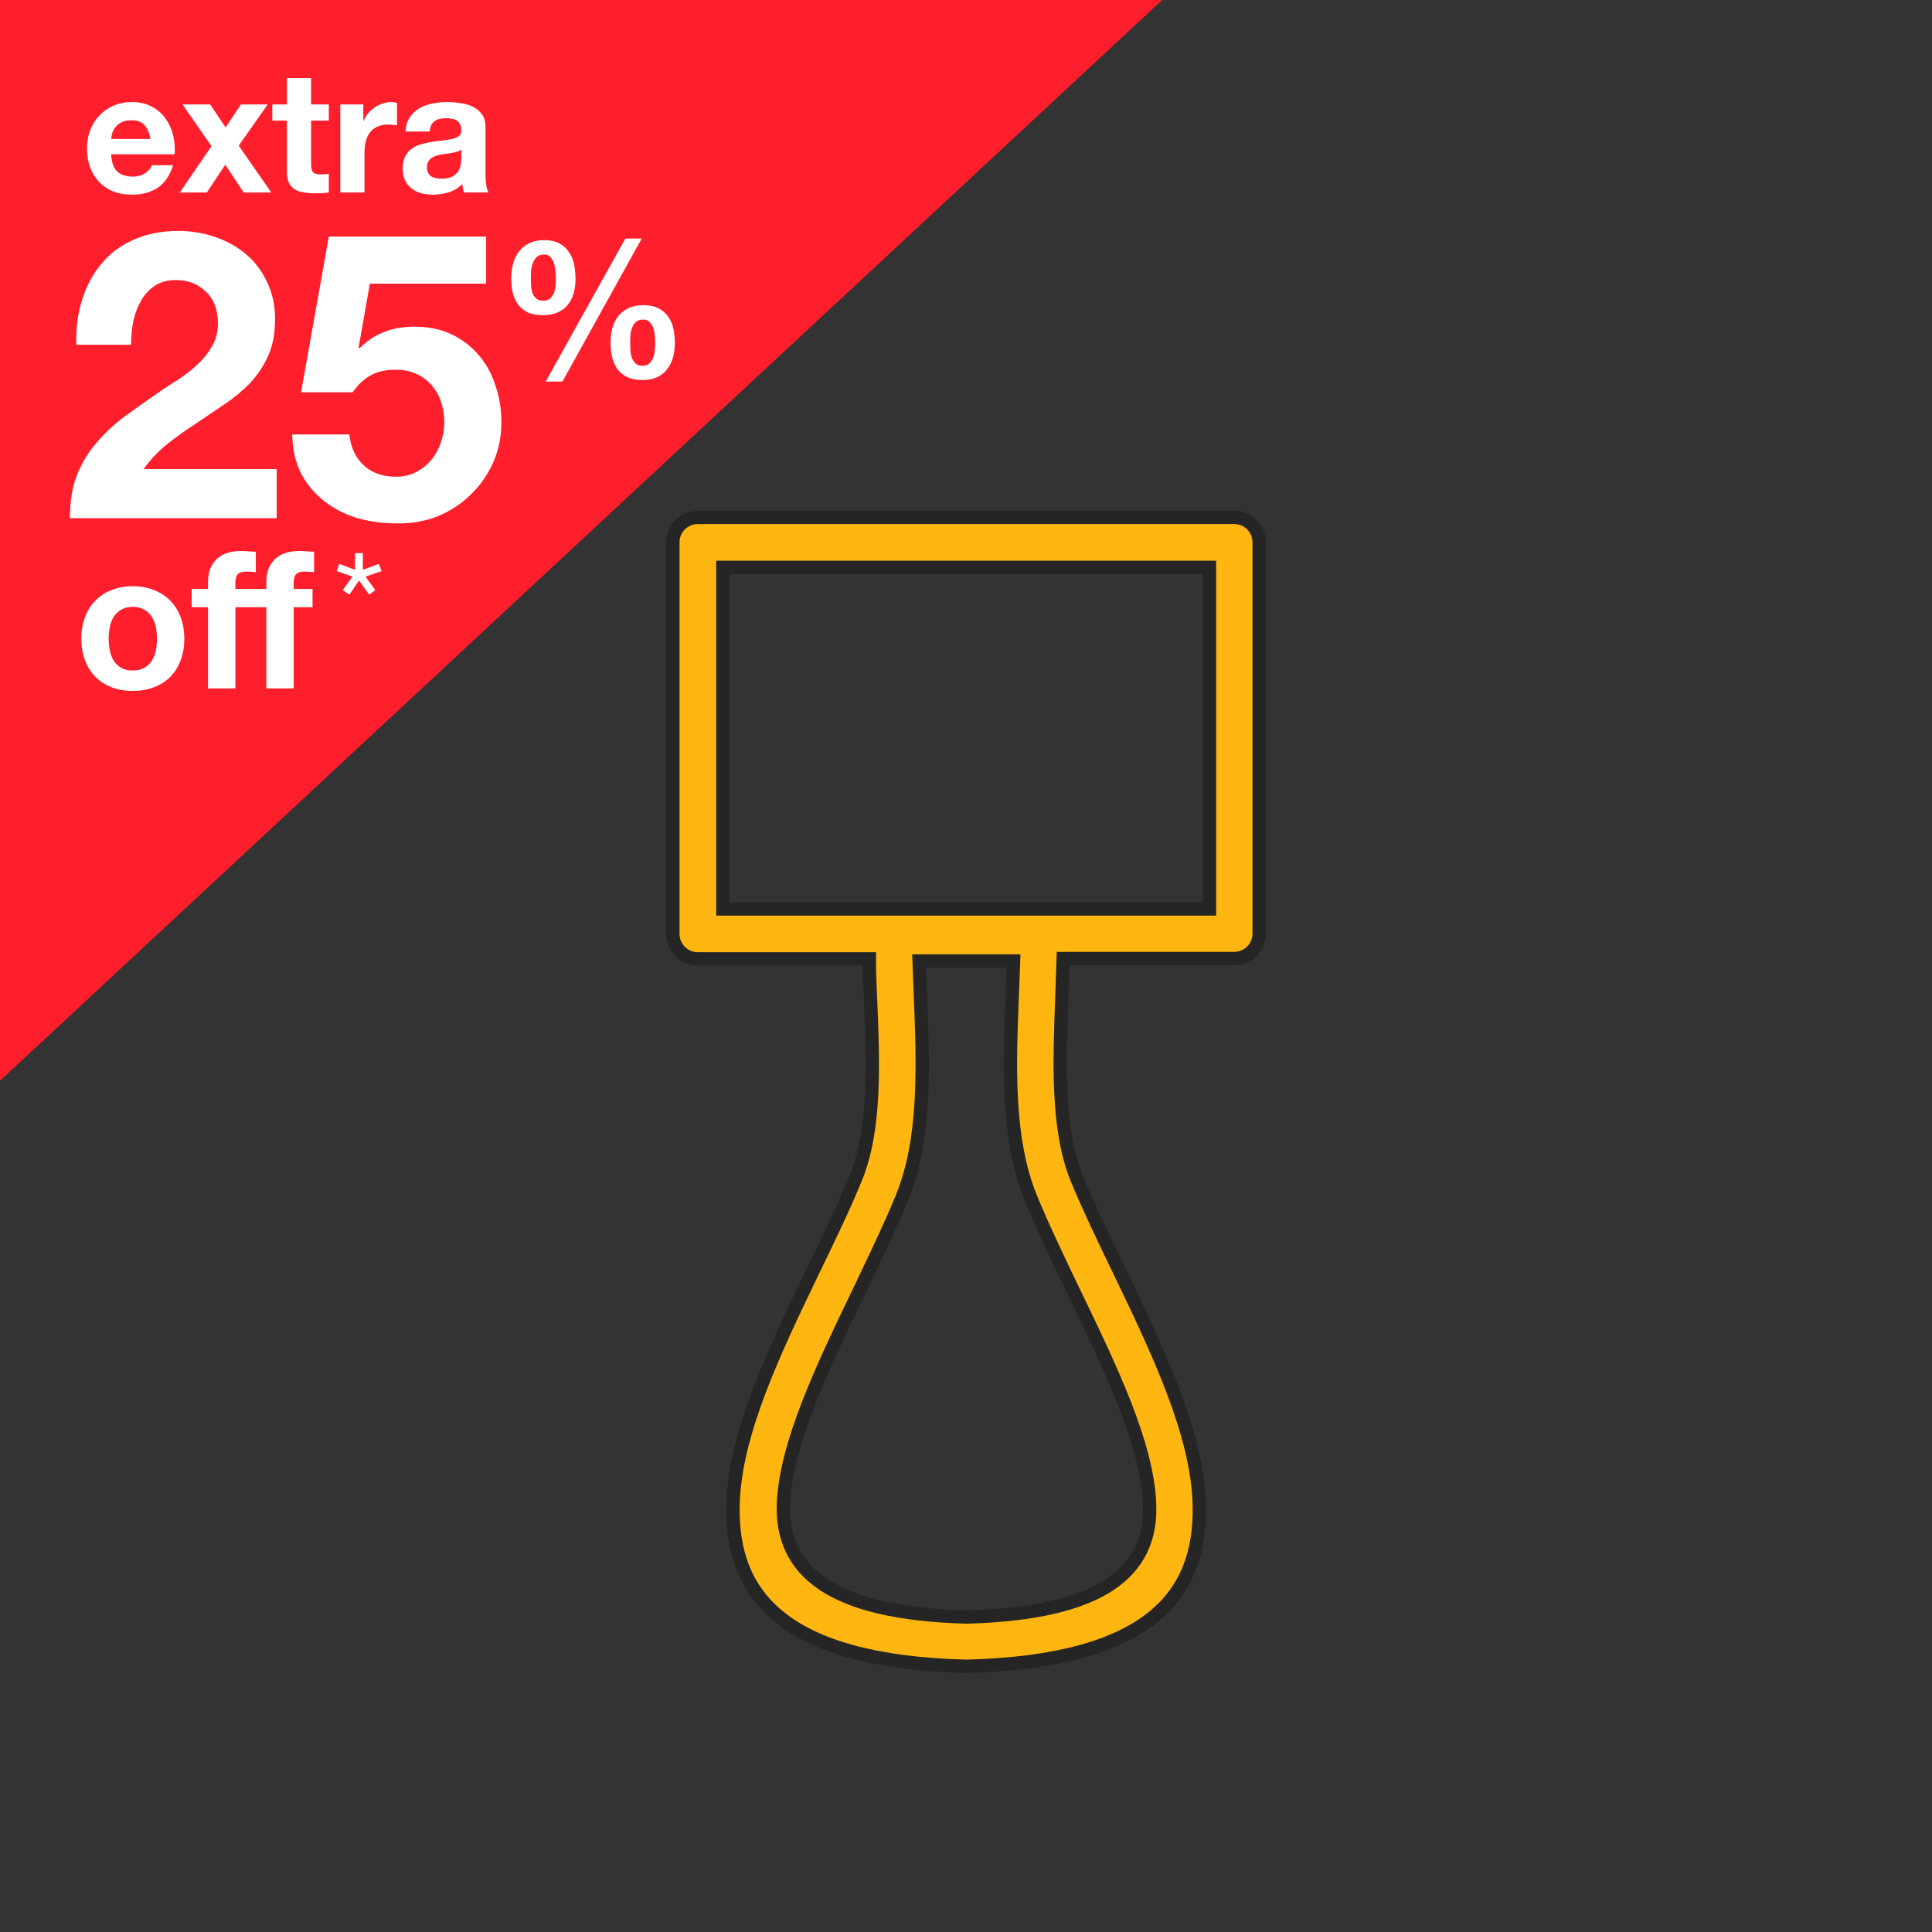 <svg width="261" height="261" viewBox="0 0 261 261" fill="none" xmlns="http://www.w3.org/2000/svg">
<rect x="0" y="0" width="261" height="261" fill="#333333" stroke="none"/>
<path d="M0 0H157L0 146V0Z" fill="#FF1F2C"/>
<path d="M20.332 18.778H15.019C15.034 18.548 15.08 18.287 15.157 17.996C15.249 17.705 15.395 17.429 15.594 17.168C15.809 16.907 16.085 16.693 16.422 16.524C16.775 16.34 17.212 16.248 17.733 16.248C18.53 16.248 19.121 16.463 19.504 16.892C19.903 17.321 20.179 17.95 20.332 18.778ZM15.019 20.848H23.598C23.659 19.928 23.583 19.046 23.368 18.203C23.153 17.36 22.801 16.608 22.31 15.949C21.835 15.29 21.221 14.768 20.47 14.385C19.719 13.986 18.837 13.787 17.825 13.787C16.92 13.787 16.092 13.948 15.341 14.27C14.605 14.592 13.969 15.037 13.432 15.604C12.895 16.156 12.481 16.815 12.19 17.582C11.899 18.349 11.753 19.177 11.753 20.066C11.753 20.986 11.891 21.829 12.167 22.596C12.458 23.363 12.865 24.022 13.386 24.574C13.907 25.126 14.544 25.555 15.295 25.862C16.046 26.153 16.89 26.299 17.825 26.299C19.174 26.299 20.324 25.992 21.275 25.379C22.226 24.766 22.931 23.746 23.391 22.32H20.516C20.409 22.688 20.117 23.041 19.642 23.378C19.167 23.7 18.599 23.861 17.94 23.861C17.02 23.861 16.315 23.623 15.824 23.148C15.333 22.673 15.065 21.906 15.019 20.848ZM28.571 19.744L24.293 26H27.95L30.434 22.251L32.918 26H36.644L32.251 19.675L36.161 14.109H32.55L30.48 17.214L28.387 14.109H24.661L28.571 19.744ZM42.029 14.109V10.544H38.763V14.109H36.785V16.294H38.763V23.309C38.763 23.907 38.862 24.39 39.062 24.758C39.261 25.126 39.529 25.41 39.867 25.609C40.219 25.808 40.618 25.939 41.062 26C41.523 26.077 42.005 26.115 42.511 26.115C42.834 26.115 43.163 26.107 43.501 26.092C43.838 26.077 44.145 26.046 44.42 26V23.47C44.267 23.501 44.106 23.524 43.938 23.539C43.769 23.554 43.593 23.562 43.408 23.562C42.856 23.562 42.489 23.47 42.304 23.286C42.12 23.102 42.029 22.734 42.029 22.182V16.294H44.42V14.109H42.029ZM45.974 14.109V26H49.24V20.641C49.24 20.104 49.294 19.606 49.401 19.146C49.509 18.686 49.685 18.287 49.93 17.95C50.191 17.597 50.528 17.321 50.942 17.122C51.356 16.923 51.862 16.823 52.46 16.823C52.66 16.823 52.867 16.838 53.081 16.869C53.296 16.884 53.48 16.907 53.633 16.938V13.902C53.373 13.825 53.135 13.787 52.92 13.787C52.506 13.787 52.108 13.848 51.724 13.971C51.341 14.094 50.981 14.27 50.643 14.5C50.306 14.715 50.007 14.983 49.746 15.305C49.486 15.612 49.279 15.949 49.125 16.317H49.079V14.109H45.974ZM54.776 17.766C54.822 16.999 55.014 16.363 55.351 15.857C55.688 15.351 56.117 14.945 56.639 14.638C57.16 14.331 57.743 14.117 58.387 13.994C59.046 13.856 59.706 13.787 60.365 13.787C60.963 13.787 61.569 13.833 62.182 13.925C62.795 14.002 63.355 14.163 63.861 14.408C64.367 14.653 64.781 14.998 65.103 15.443C65.425 15.872 65.586 16.447 65.586 17.168V23.355C65.586 23.892 65.617 24.405 65.678 24.896C65.739 25.387 65.847 25.755 66 26H62.688C62.627 25.816 62.573 25.632 62.527 25.448C62.496 25.249 62.473 25.049 62.458 24.85C61.937 25.387 61.323 25.762 60.618 25.977C59.913 26.192 59.192 26.299 58.456 26.299C57.889 26.299 57.359 26.23 56.869 26.092C56.378 25.954 55.949 25.739 55.581 25.448C55.213 25.157 54.922 24.789 54.707 24.344C54.508 23.899 54.408 23.37 54.408 22.757C54.408 22.082 54.523 21.53 54.753 21.101C54.998 20.656 55.305 20.304 55.673 20.043C56.056 19.782 56.486 19.591 56.961 19.468C57.452 19.33 57.942 19.223 58.433 19.146C58.923 19.069 59.407 19.008 59.882 18.962C60.357 18.916 60.779 18.847 61.147 18.755C61.515 18.663 61.806 18.533 62.021 18.364C62.236 18.18 62.335 17.919 62.32 17.582C62.32 17.229 62.258 16.953 62.136 16.754C62.029 16.539 61.875 16.378 61.676 16.271C61.492 16.148 61.27 16.072 61.009 16.041C60.764 15.995 60.495 15.972 60.204 15.972C59.56 15.972 59.054 16.11 58.686 16.386C58.318 16.662 58.103 17.122 58.042 17.766H54.776ZM62.32 20.181C62.182 20.304 62.005 20.403 61.791 20.48C61.592 20.541 61.369 20.595 61.124 20.641C60.894 20.687 60.648 20.725 60.388 20.756C60.127 20.787 59.867 20.825 59.606 20.871C59.361 20.917 59.115 20.978 58.87 21.055C58.64 21.132 58.433 21.239 58.249 21.377C58.08 21.5 57.942 21.661 57.835 21.86C57.727 22.059 57.674 22.312 57.674 22.619C57.674 22.91 57.727 23.156 57.835 23.355C57.942 23.554 58.088 23.715 58.272 23.838C58.456 23.945 58.67 24.022 58.916 24.068C59.161 24.114 59.414 24.137 59.675 24.137C60.319 24.137 60.817 24.03 61.17 23.815C61.523 23.6 61.783 23.347 61.952 23.056C62.12 22.749 62.22 22.443 62.251 22.136C62.297 21.829 62.32 21.584 62.32 21.4V20.181Z" fill="white"/>
<path d="M10.315 46.579H17.705C17.705 45.564 17.796 44.55 17.977 43.535C18.194 42.485 18.538 41.543 19.009 40.71C19.48 39.84 20.096 39.152 20.857 38.645C21.654 38.101 22.614 37.83 23.737 37.83C25.404 37.83 26.762 38.355 27.813 39.406C28.9 40.42 29.443 41.851 29.443 43.699C29.443 44.858 29.171 45.89 28.628 46.796C28.121 47.702 27.469 48.517 26.672 49.241C25.911 49.966 25.06 50.636 24.118 51.252C23.176 51.832 22.288 52.411 21.455 52.991C19.825 54.114 18.267 55.219 16.782 56.306C15.332 57.393 14.064 58.588 12.977 59.892C11.891 61.16 11.021 62.609 10.369 64.24C9.753 65.87 9.445 67.79 9.445 70H37.377V63.37H19.39C20.332 62.066 21.419 60.925 22.65 59.947C23.882 58.969 25.15 58.063 26.454 57.23C27.759 56.36 29.045 55.491 30.313 54.621C31.617 53.752 32.776 52.792 33.791 51.741C34.805 50.654 35.62 49.422 36.236 48.046C36.852 46.669 37.16 45.021 37.16 43.101C37.16 41.253 36.797 39.587 36.073 38.101C35.385 36.616 34.443 35.366 33.247 34.352C32.052 33.337 30.657 32.558 29.063 32.015C27.505 31.471 25.857 31.2 24.118 31.2C21.835 31.2 19.806 31.598 18.031 32.395C16.292 33.156 14.843 34.243 13.684 35.656C12.525 37.032 11.655 38.663 11.075 40.547C10.496 42.394 10.242 44.405 10.315 46.579ZM65.671 38.319V31.961H44.423L40.674 52.991H47.63C48.39 51.94 49.205 51.18 50.075 50.709C50.944 50.201 52.067 49.948 53.444 49.948C54.495 49.948 55.419 50.129 56.215 50.491C57.013 50.853 57.701 51.361 58.281 52.013C58.86 52.665 59.295 53.426 59.585 54.295C59.874 55.165 60.019 56.089 60.019 57.067C60.019 58.008 59.856 58.932 59.53 59.838C59.24 60.708 58.806 61.486 58.226 62.175C57.683 62.827 56.994 63.37 56.161 63.805C55.364 64.204 54.458 64.403 53.444 64.403C51.705 64.403 50.274 63.896 49.151 62.881C48.028 61.831 47.376 60.436 47.195 58.697H39.478C39.514 60.689 39.913 62.447 40.674 63.968C41.471 65.453 42.521 66.703 43.825 67.718C45.13 68.732 46.615 69.493 48.282 70C49.984 70.471 51.759 70.707 53.607 70.707C55.527 70.743 57.339 70.435 59.041 69.783C60.744 69.094 62.229 68.134 63.497 66.903C64.802 65.671 65.834 64.222 66.595 62.555C67.356 60.852 67.736 59.023 67.736 57.067C67.736 55.291 67.464 53.625 66.921 52.067C66.414 50.473 65.653 49.096 64.638 47.937C63.66 46.778 62.447 45.854 60.998 45.166C59.548 44.477 57.882 44.133 55.998 44.133C54.477 44.133 53.118 44.369 51.922 44.84C50.727 45.274 49.604 46.017 48.553 47.068L48.445 46.959L49.966 38.319H65.671Z" fill="white"/>
<path d="M85.132 46.268C85.132 45.973 85.141 45.644 85.158 45.28C85.193 44.916 85.271 44.578 85.392 44.266C85.513 43.954 85.687 43.694 85.912 43.486C86.155 43.278 86.484 43.174 86.9 43.174C87.281 43.174 87.576 43.295 87.784 43.538C88.009 43.763 88.174 44.041 88.278 44.37C88.382 44.682 88.443 45.02 88.46 45.384C88.495 45.731 88.512 46.034 88.512 46.294C88.512 46.571 88.495 46.892 88.46 47.256C88.443 47.603 88.373 47.941 88.252 48.27C88.148 48.582 87.975 48.851 87.732 49.076C87.507 49.301 87.195 49.414 86.796 49.414C86.38 49.414 86.059 49.301 85.834 49.076C85.609 48.851 85.444 48.582 85.34 48.27C85.236 47.941 85.175 47.594 85.158 47.23C85.141 46.866 85.132 46.545 85.132 46.268ZM82.48 46.242C82.48 46.953 82.549 47.62 82.688 48.244C82.844 48.868 83.087 49.414 83.416 49.882C83.763 50.333 84.205 50.688 84.742 50.948C85.297 51.208 85.973 51.338 86.77 51.338C87.533 51.338 88.191 51.217 88.746 50.974C89.301 50.714 89.751 50.359 90.098 49.908C90.462 49.457 90.731 48.929 90.904 48.322C91.077 47.715 91.164 47.057 91.164 46.346C91.164 45.635 91.095 44.968 90.956 44.344C90.817 43.72 90.575 43.183 90.228 42.732C89.899 42.264 89.465 41.9 88.928 41.64C88.391 41.363 87.715 41.224 86.9 41.224C86.137 41.224 85.479 41.354 84.924 41.614C84.369 41.874 83.91 42.229 83.546 42.68C83.182 43.131 82.913 43.659 82.74 44.266C82.567 44.873 82.48 45.531 82.48 46.242ZM84.482 32.228L73.718 51.546H75.98L86.692 32.228H84.482ZM71.716 37.636C71.716 37.341 71.725 37.003 71.742 36.622C71.777 36.241 71.855 35.885 71.976 35.556C72.097 35.227 72.271 34.949 72.496 34.724C72.739 34.499 73.068 34.386 73.484 34.386C73.865 34.386 74.16 34.507 74.368 34.75C74.593 34.993 74.758 35.287 74.862 35.634C74.966 35.981 75.027 36.345 75.044 36.726C75.079 37.09 75.096 37.402 75.096 37.662C75.096 37.939 75.079 38.251 75.044 38.598C75.027 38.927 74.957 39.248 74.836 39.56C74.732 39.855 74.559 40.106 74.316 40.314C74.091 40.522 73.779 40.626 73.38 40.626C72.964 40.626 72.643 40.522 72.418 40.314C72.193 40.106 72.028 39.855 71.924 39.56C71.82 39.248 71.759 38.919 71.742 38.572C71.725 38.225 71.716 37.913 71.716 37.636ZM69.064 37.584C69.064 38.295 69.133 38.962 69.272 39.586C69.428 40.193 69.671 40.721 70 41.172C70.347 41.605 70.789 41.952 71.326 42.212C71.881 42.455 72.557 42.576 73.354 42.576C74.117 42.576 74.775 42.455 75.33 42.212C75.885 41.969 76.335 41.631 76.682 41.198C77.046 40.765 77.315 40.253 77.488 39.664C77.661 39.057 77.748 38.399 77.748 37.688C77.748 36.977 77.679 36.301 77.54 35.66C77.401 35.019 77.159 34.464 76.812 33.996C76.483 33.511 76.049 33.129 75.512 32.852C74.975 32.575 74.299 32.436 73.484 32.436C72.721 32.436 72.063 32.575 71.508 32.852C70.953 33.112 70.494 33.476 70.13 33.944C69.766 34.412 69.497 34.958 69.324 35.582C69.151 36.206 69.064 36.873 69.064 37.584Z" fill="white"/>
<path d="M14.68 86.292C14.68 85.755 14.732 85.226 14.836 84.706C14.94 84.186 15.113 83.727 15.356 83.328C15.616 82.929 15.954 82.609 16.37 82.366C16.786 82.106 17.306 81.976 17.93 81.976C18.554 81.976 19.074 82.106 19.49 82.366C19.923 82.609 20.261 82.929 20.504 83.328C20.764 83.727 20.946 84.186 21.05 84.706C21.154 85.226 21.206 85.755 21.206 86.292C21.206 86.829 21.154 87.358 21.05 87.878C20.946 88.381 20.764 88.84 20.504 89.256C20.261 89.655 19.923 89.975 19.49 90.218C19.074 90.461 18.554 90.582 17.93 90.582C17.306 90.582 16.786 90.461 16.37 90.218C15.954 89.975 15.616 89.655 15.356 89.256C15.113 88.84 14.94 88.381 14.836 87.878C14.732 87.358 14.68 86.829 14.68 86.292ZM10.988 86.292C10.988 87.367 11.153 88.337 11.482 89.204C11.811 90.071 12.279 90.816 12.886 91.44C13.493 92.047 14.221 92.515 15.07 92.844C15.919 93.173 16.873 93.338 17.93 93.338C18.987 93.338 19.941 93.173 20.79 92.844C21.657 92.515 22.393 92.047 23 91.44C23.607 90.816 24.075 90.071 24.404 89.204C24.733 88.337 24.898 87.367 24.898 86.292C24.898 85.217 24.733 84.247 24.404 83.38C24.075 82.496 23.607 81.751 23 81.144C22.393 80.52 21.657 80.043 20.79 79.714C19.941 79.367 18.987 79.194 17.93 79.194C16.873 79.194 15.919 79.367 15.07 79.714C14.221 80.043 13.493 80.52 12.886 81.144C12.279 81.751 11.811 82.496 11.482 83.38C11.153 84.247 10.988 85.217 10.988 86.292ZM35.983 82.028H31.797V93H28.105V82.028H25.895V79.558H28.105V78.518C28.105 77.322 28.477 76.343 29.223 75.58C29.968 74.817 31.095 74.436 32.602 74.436C32.932 74.436 33.261 74.453 33.59 74.488C33.92 74.505 34.24 74.523 34.553 74.54V77.296C34.102 77.244 33.651 77.218 33.2 77.218C32.698 77.218 32.334 77.339 32.108 77.582C31.901 77.807 31.797 78.197 31.797 78.752V79.558H35.983V78.518C35.983 77.322 36.355 76.343 37.1 75.58C37.846 74.817 38.972 74.436 40.48 74.436C40.81 74.436 41.139 74.453 41.468 74.488C41.798 74.505 42.118 74.523 42.431 74.54V77.296C41.98 77.244 41.529 77.218 41.078 77.218C40.576 77.218 40.212 77.339 39.986 77.582C39.779 77.807 39.675 78.197 39.675 78.752V79.558H42.222V82.028H39.675V93H35.983V82.028Z" fill="white"/>
<path d="M49.02 76.98V74.72H47.96V76.98L45.84 76.18L45.48 77.14L47.6 77.9L46.3 79.72L47.2 80.34L48.5 78.42L49.88 80.34L50.7 79.72L49.38 77.9L51.56 77.14L51.16 76.18L49.02 76.98Z" fill="white"/>
<path d="M97.653 121.894V122.794H98.553H162.493H163.393V121.894V77.543V76.643H162.493H98.553H97.653V77.543V121.894ZM125.102 129.817H124.166L124.202 130.752C124.249 131.965 124.296 133.179 124.342 134.438L124.342 134.441C124.719 143.88 125.114 153.888 121.839 161.839L121.838 161.841C120.449 165.232 118.804 168.686 117.103 172.258C116.758 172.983 116.411 173.712 116.063 174.446C113.636 179.48 111.132 184.682 109.212 189.622C107.297 194.551 105.93 199.303 105.833 203.43C105.733 207.612 107.189 211.319 111.155 213.995C115.042 216.619 121.256 218.191 130.545 218.45L130.57 218.45L130.595 218.45C139.883 218.191 146.108 216.631 150.002 214.014C153.975 211.343 155.431 207.634 155.307 203.427C155.209 199.276 153.83 194.525 151.904 189.602C150.031 184.817 147.607 179.791 145.25 174.901L145.03 174.445C145.03 174.445 145.029 174.444 145.029 174.444C144.891 174.154 144.752 173.865 144.613 173.576C142.695 169.573 140.813 165.645 139.255 161.841C135.979 153.842 136.375 143.879 136.751 134.441L136.751 134.44C136.798 133.226 136.845 132.011 136.891 130.75L136.926 129.817H135.992H130.57H125.102ZM117.448 130.437V129.537H116.548H94.253C92.419 129.537 90.9 128.031 90.9 126.142V73.248C90.9 71.412 92.412 69.9 94.253 69.9H166.747C168.628 69.9 170.1 71.406 170.1 73.248V126.142C170.1 127.978 168.588 129.49 166.747 129.49H144.499H143.629L143.599 130.359C143.564 131.376 143.529 132.472 143.494 133.567C143.482 133.93 143.471 134.293 143.459 134.653C143.459 134.654 143.459 134.655 143.459 134.656L143.452 134.824C143.291 139.012 143.121 143.423 143.319 147.595C143.52 151.82 144.099 155.872 145.489 159.256L145.49 159.258C147.044 163.021 149.065 167.246 151.12 171.491L151.148 171.549C153.76 176.976 156.417 182.498 158.456 187.88C160.503 193.285 161.901 198.485 162.014 203.239L162.014 203.241C162.173 209.466 160.436 214.692 155.741 218.478C150.997 222.303 143.093 224.774 130.652 225.1H130.617H130.617H130.616H130.616H130.616H130.615H130.615H130.615H130.615H130.614H130.614H130.614H130.613H130.613H130.613H130.613H130.612H130.612H130.612H130.611H130.611H130.611H130.611H130.61H130.61H130.61H130.609H130.609H130.609H130.608H130.608H130.608H130.608H130.607H130.607H130.607H130.606H130.606H130.606H130.605H130.605H130.605H130.604H130.604H130.604H130.604H130.603H130.603H130.603H130.602H130.602H130.602H130.601H130.601H130.601H130.6H130.6H130.6H130.599H130.599H130.599H130.598H130.598H130.598H130.597H130.597H130.597H130.596H130.596H130.596H130.595H130.595H130.595H130.594H130.594H130.594H130.593H130.593H130.593H130.592H130.592H130.592H130.591H130.591H130.59H130.59H130.59H130.589H130.589H130.589H130.588H130.588H130.588H130.587H130.587H130.587H130.586H130.586H130.586H130.585H130.585H130.584H130.584H130.584H130.583H130.583H130.583H130.582H130.582H130.582H130.581H130.581H130.58H130.58H130.58H130.579H130.579H130.579H130.578H130.578H130.577H130.577H130.577H130.576H130.576H130.576H130.575H130.575H130.574H130.574H130.574H130.573H130.573H130.573H130.572H130.572H130.571H130.571H130.571H130.57H130.57H130.57H130.569H130.569H130.568H130.568H130.568H130.567H130.567H130.566H130.566H130.566H130.565H130.565H130.565H130.564H130.564H130.563H130.563H130.563H130.562H130.562H130.561H130.561H130.561H130.56H130.56H130.559H130.559H130.559H130.558H130.558H130.557H130.557H130.557H130.556H130.556H130.555H130.555H130.555H130.554H130.554H130.553H130.553H130.553H130.552H130.552H130.551H130.551H130.551H130.55H130.55H130.549H130.549H130.549H130.548H130.548H130.547H130.547H130.547H130.546H130.546H130.545H130.545H130.545H130.544H130.544H130.543H130.543H130.543H130.542H130.542H130.541H130.541H130.541H130.54H130.54H130.539H130.539H130.539H130.538H130.538H130.537H130.537H130.536H130.536H130.536H130.535H130.535H130.534H130.534H130.534H130.533H130.533H130.532H130.532H130.532H130.531H130.531H130.53H130.53H130.53H130.529H130.529H130.528H130.528H130.527H130.527H130.527H130.526H130.526H130.525H130.525H130.525H130.524H130.524H130.523H130.523H130.523H130.522H130.522H130.521H130.521H130.52H130.52H130.52H130.519H130.519H130.518H130.518H130.518H130.517H130.517H130.516H130.516H130.516H130.515H130.515H130.514H130.514H130.514H130.513H130.513H130.512H130.512H130.511H130.511H130.511H130.51H130.51H130.509H130.509H130.509H130.508H130.508H130.507H130.507H130.507H130.506H130.506H130.505H130.505H130.505H130.504H130.504H130.503H130.503H130.503H130.502H130.502H130.501H130.501H130.5H130.5H130.5H130.499H130.499H130.498H130.498H130.498H130.497H130.497H130.496H130.496H130.496H130.495H130.495H130.494H130.494H130.494H130.493H130.493H130.492H130.492H130.492H130.491H130.491H130.49H130.49H130.49H130.489H130.489H130.488H130.488H130.488H130.487H130.487H130.487H130.486H130.486H130.485H130.485H130.485H130.484H130.484H130.483H130.483H130.483H130.482H130.482H130.481H130.481H130.481H130.48H130.48H130.479H130.479H130.479H130.478H130.478H130.478H130.477H130.477H130.476H130.476H130.476H130.475H130.475H130.475H130.474H130.474H130.473H130.473H130.473H130.472H130.472H130.471H130.471H130.471H130.47H130.47H130.47H130.469H130.469H130.469H130.468H130.468H130.467H130.467H130.467H130.466H130.466H130.466H130.465H130.465H130.464H130.464H130.464H130.463H130.463H130.463H130.462H130.462H130.462H130.461H130.461H130.46H130.46H130.46H130.459H130.459H130.459H130.458H130.458H130.458H130.457H130.457H130.457H130.456H130.456H130.456H130.455H130.455H130.455H130.454H130.454H130.453H130.453H130.453H130.452H130.452H130.452H130.451H130.451H130.451H130.45H130.45H130.45H130.449H130.449H130.449H130.448H130.448H130.448H130.447H130.447H130.447H130.446H130.446H130.446H130.445H130.445H130.445H130.445H130.444H130.444H130.444H130.443H130.443H130.443H130.442H130.442H130.442C118.001 224.774 110.085 222.303 105.328 218.477C100.621 214.691 98.874 209.464 99.032 203.241L99.032 203.239C99.146 198.462 100.543 193.262 102.591 187.863C104.609 182.54 107.234 177.085 109.821 171.71L109.927 171.491C111.979 167.251 114.002 163.071 115.557 159.259C116.971 155.896 117.562 151.854 117.763 147.636C117.963 143.412 117.774 138.938 117.588 134.698C117.571 134.149 117.548 133.619 117.526 133.104C117.486 132.176 117.448 131.296 117.448 130.437Z" fill="#FFB610" stroke="#252525" stroke-width="1.8"/>
</svg>
